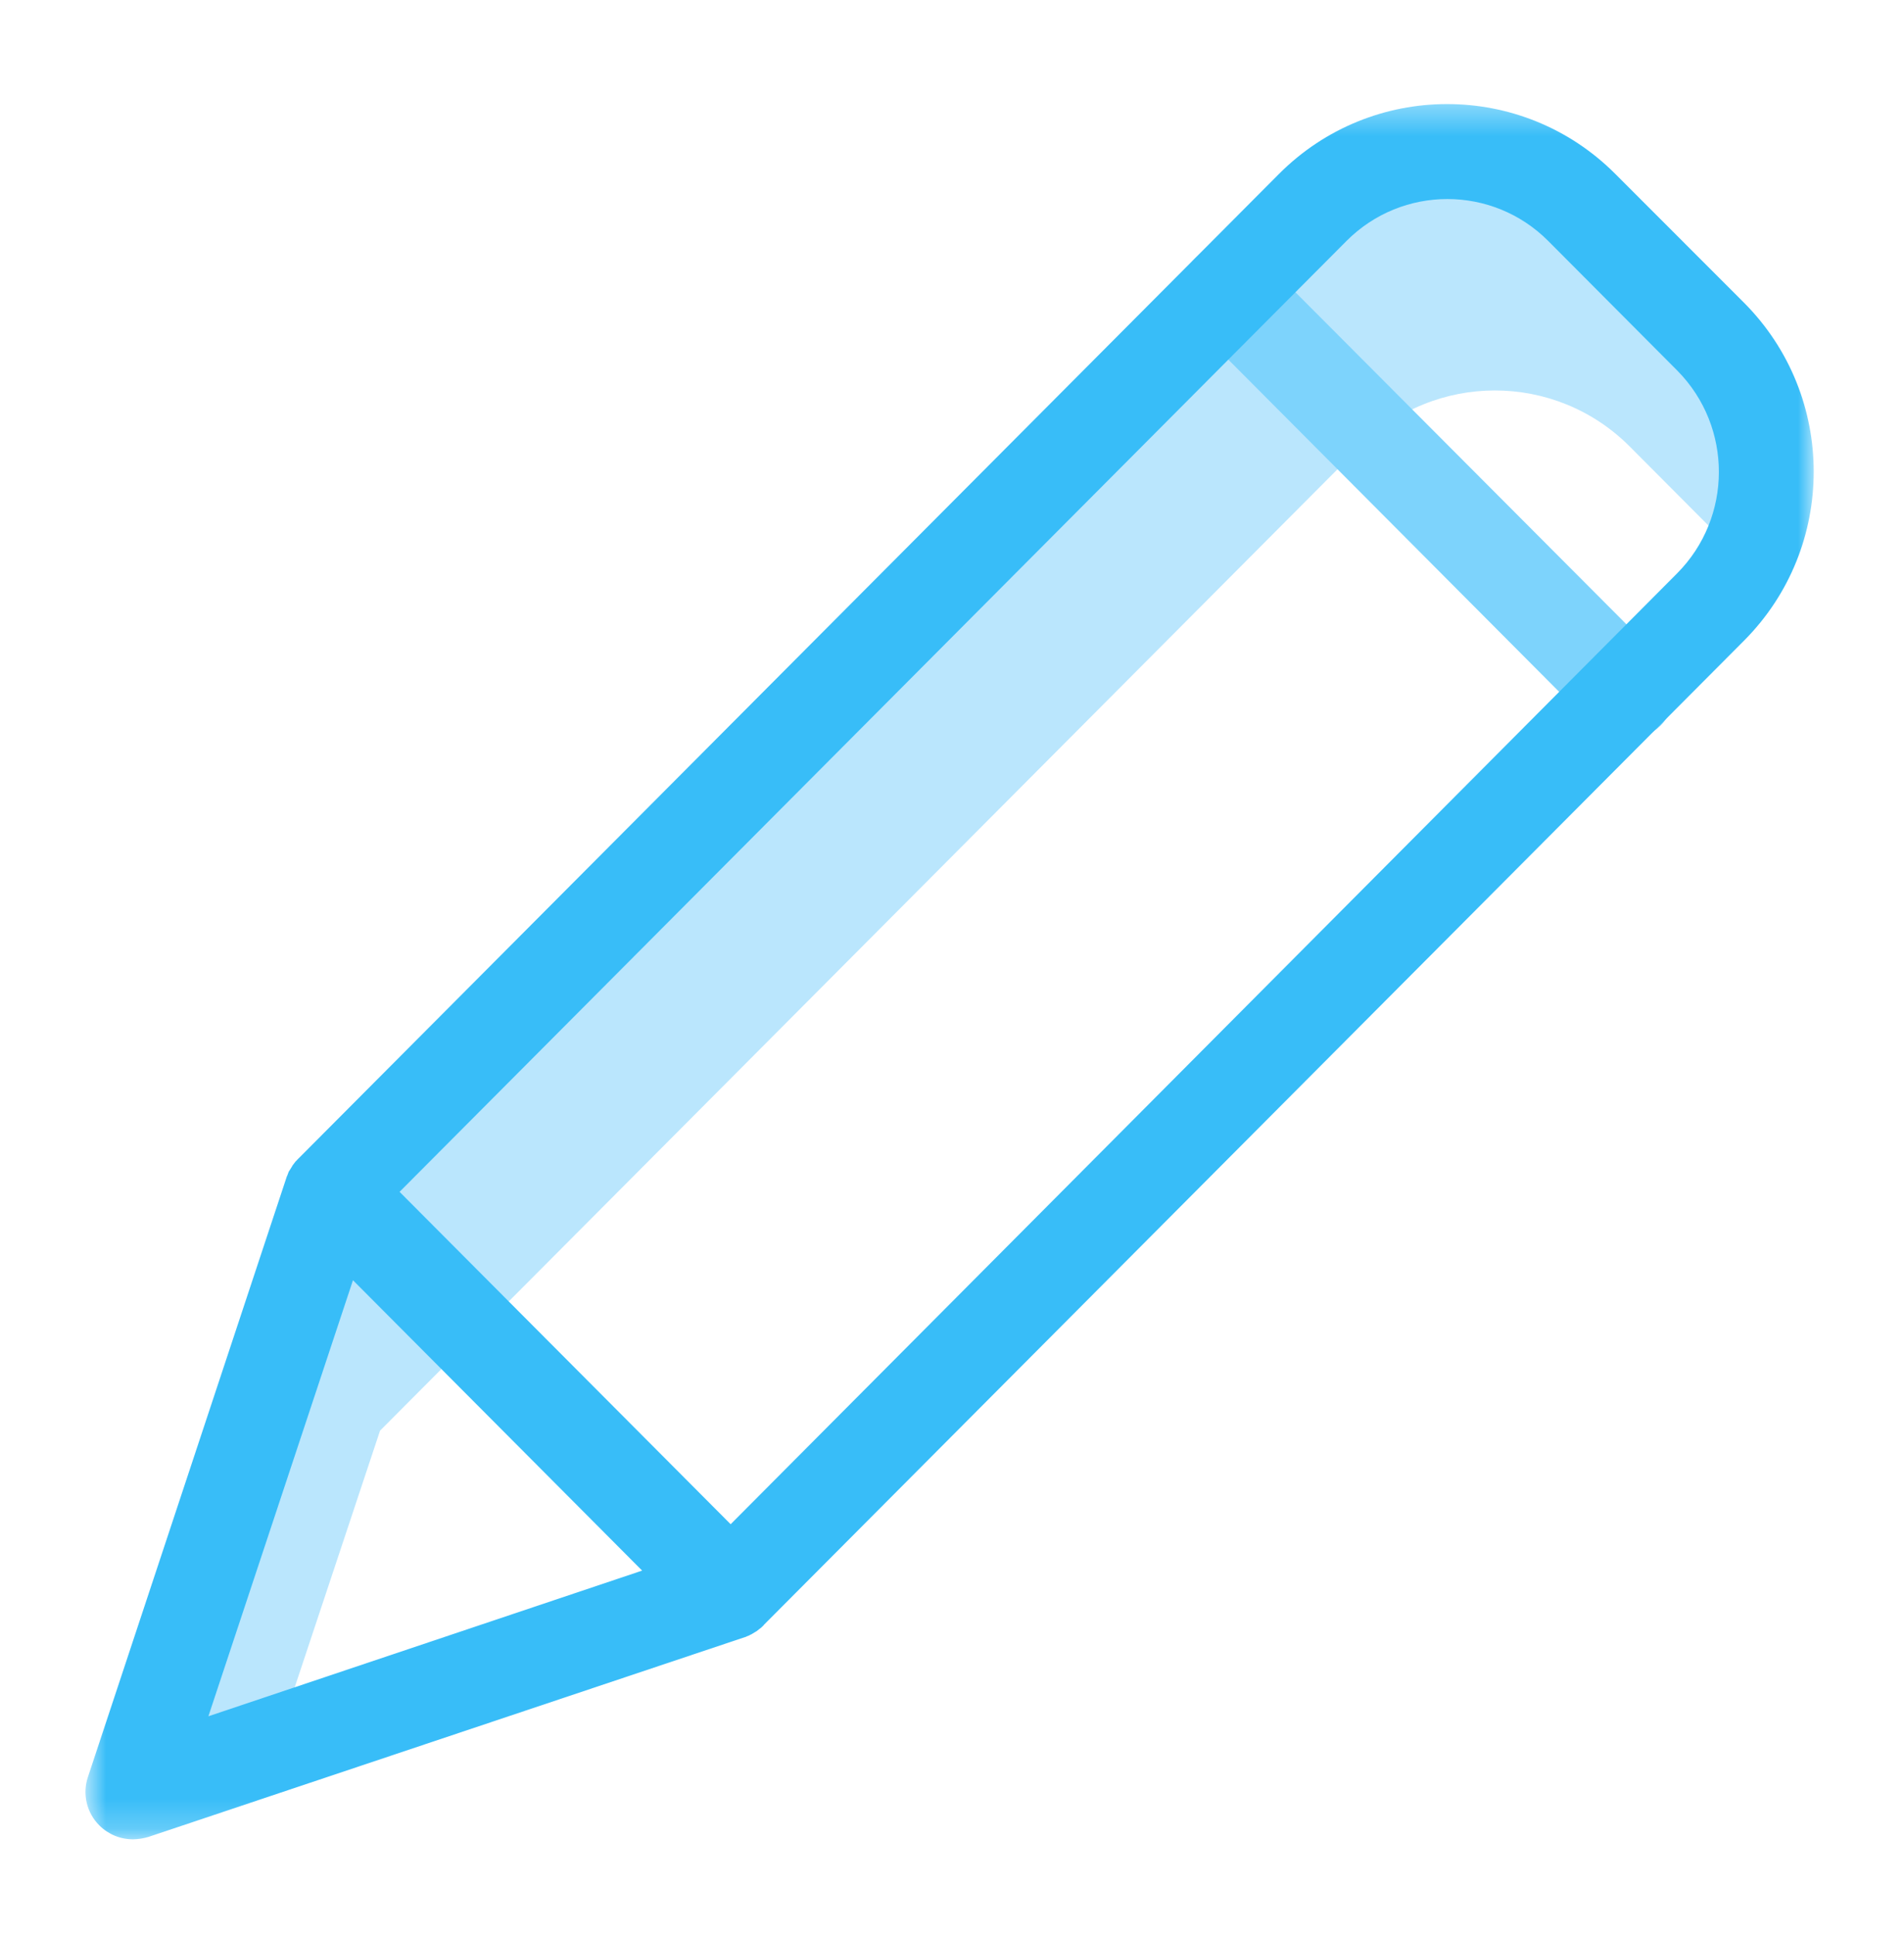<svg width="63" height="64" viewBox="0 0 63 64" fill="none" xmlns="http://www.w3.org/2000/svg">
<path d="M12.575 47.325L45.011 14.764C47.471 12.3 51.455 12.3 53.919 14.764L57.728 18.588C59.022 16.138 58.576 13.129 56.626 11.163L52.345 6.866C49.883 4.403 45.899 4.403 43.437 6.866L11.001 39.425L4.407 59.268L9.128 57.688L12.575 47.325Z" fill="#BAE6FD"/>
<mask id="mask0_2019_874" style="mask-type:luminance" maskUnits="userSpaceOnUse" x="2" y="3" width="59" height="58">
<path d="M60.013 3.376H2.829V60.782H60.013V3.376Z" fill="white"/>
</mask>
<g mask="url(#mask0_2019_874)">
<path d="M41.753 8.554C41.14 7.938 40.146 7.938 39.534 8.554C38.919 9.169 38.919 10.167 39.534 10.782L52.706 24.006C53.003 24.305 53.404 24.469 53.823 24.464C54.241 24.463 54.641 24.298 54.94 24.006C55.235 23.71 55.4 23.31 55.4 22.892C55.4 22.475 55.235 22.073 54.94 21.779L41.753 8.554Z" fill="#7DD3FC"/>
</g>
<mask id="mask1_2019_874" style="mask-type:luminance" maskUnits="userSpaceOnUse" x="2" y="3" width="59" height="58">
<path d="M60.013 3.376H2.829V60.782H60.013V3.376Z" fill="white"/>
</mask>
<g mask="url(#mask1_2019_874)">
<path d="M53.447 5.753C50.372 2.672 45.394 2.672 42.32 5.753L9.821 38.378C9.806 38.394 9.806 38.409 9.79 38.409C9.758 38.457 9.711 38.504 9.68 38.552C9.68 38.568 9.664 38.568 9.664 38.583C9.632 38.631 9.617 38.662 9.585 38.71C9.569 38.726 9.569 38.742 9.554 38.757C9.538 38.805 9.522 38.836 9.506 38.884C9.506 38.9 9.491 38.9 9.491 38.915L2.912 58.773C2.718 59.338 2.866 59.966 3.289 60.385C3.586 60.681 3.988 60.845 4.406 60.843C4.577 60.84 4.746 60.813 4.91 60.764L24.677 54.145C24.692 54.145 24.692 54.145 24.708 54.129C24.759 54.114 24.806 54.092 24.85 54.065C24.863 54.064 24.874 54.059 24.881 54.05C24.929 54.018 24.992 53.986 25.039 53.955C25.086 53.923 25.132 53.876 25.181 53.844C25.197 53.828 25.212 53.828 25.212 53.812C25.228 53.797 25.26 53.781 25.275 53.749L57.711 21.188C60.78 18.102 60.78 13.104 57.711 10.018L53.447 5.753ZM6.895 56.773L11.679 42.349L21.247 51.954L6.895 56.773ZM55.493 18.966L24.176 50.42L13.221 39.425L44.554 7.97C46.397 6.122 49.384 6.122 51.227 7.97L55.507 12.267C57.336 14.125 57.33 17.117 55.493 18.966Z" fill="#38BDF8"/>
</g>
</svg>
